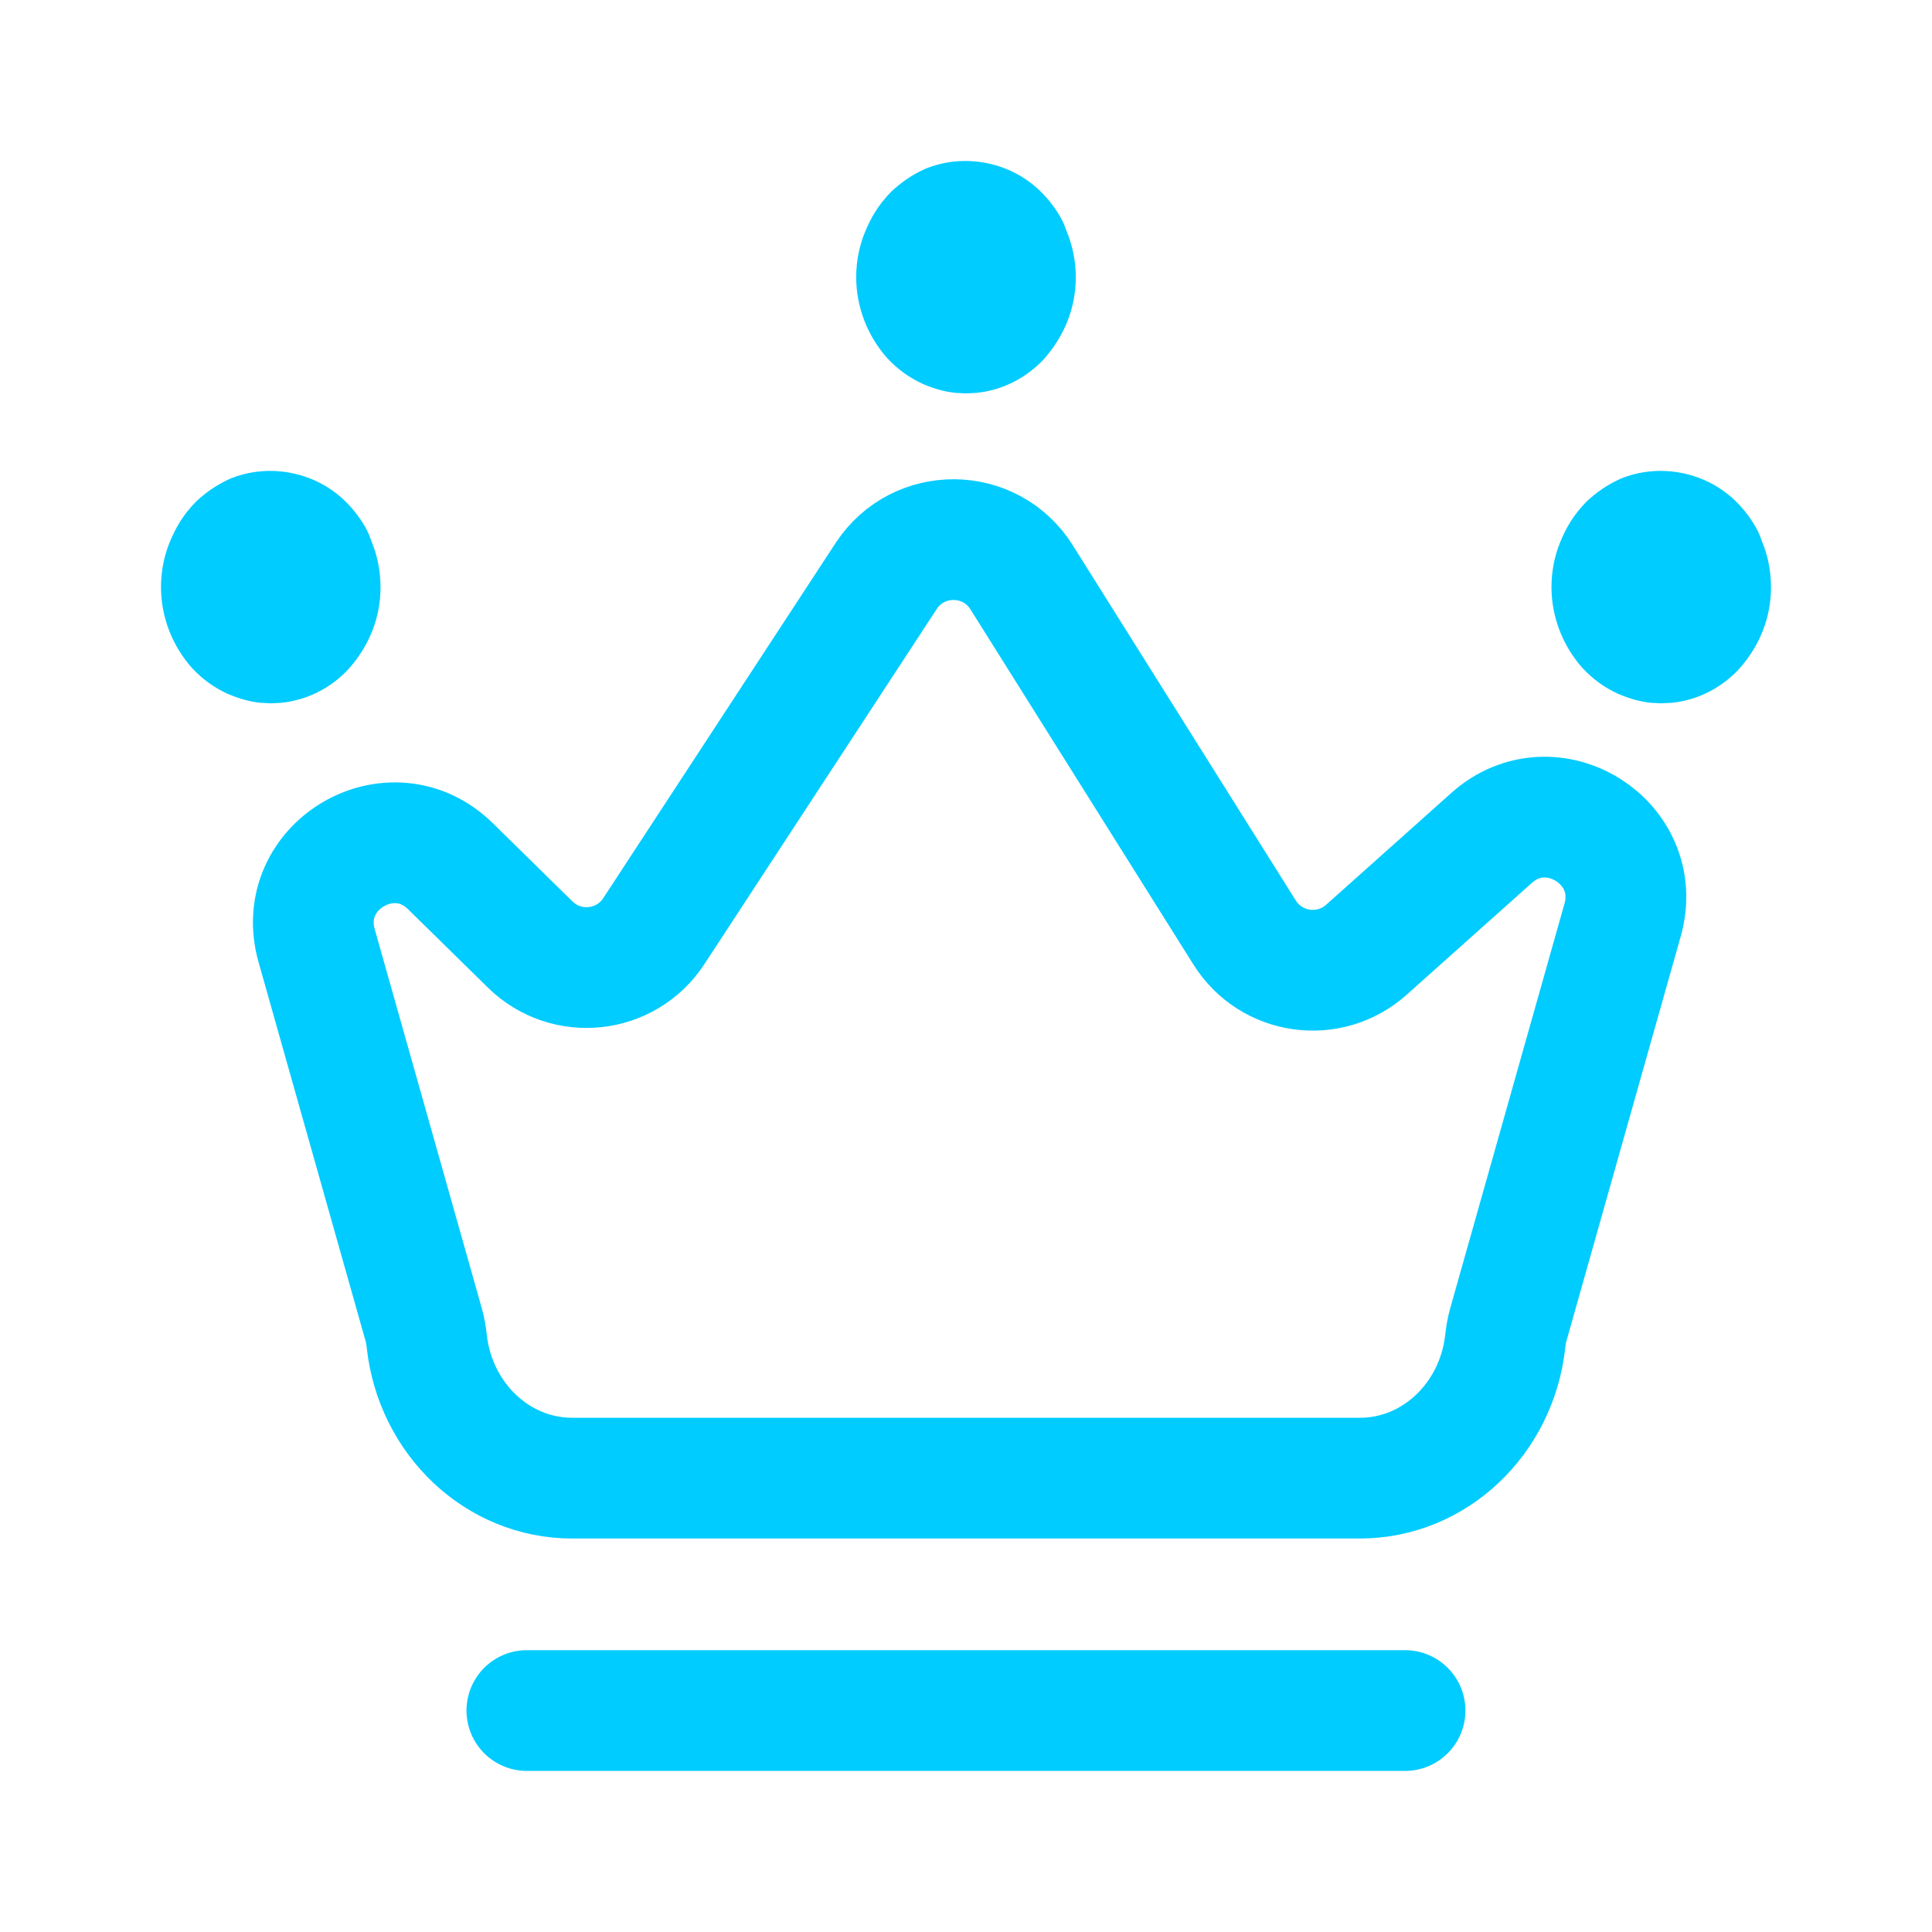 <svg width="24" height="24" viewBox="0 0 24 24" fill="none" xmlns="http://www.w3.org/2000/svg">
<path d="M16.893 18.362H7.107C6.182 18.362 5.41 17.628 5.302 16.667C5.294 16.596 5.283 16.524 5.263 16.455L3.933 11.746C3.654 10.759 4.865 10.042 5.596 10.761L6.585 11.732C7.035 12.175 7.777 12.095 8.122 11.567L11.008 7.156C11.407 6.546 12.304 6.554 12.691 7.172L15.461 11.584C15.79 12.109 16.512 12.211 16.974 11.798L18.528 10.41C19.274 9.743 20.429 10.464 20.157 11.427L18.737 16.455C18.717 16.524 18.706 16.596 18.698 16.667C18.59 17.628 17.818 18.362 16.893 18.362Z" stroke="#00CCFF" stroke-width="1.5" stroke-linecap="round" stroke-linejoin="round"/>
<path d="M6.545 21.249L17.454 21.249" stroke="#00CCFF" stroke-width="1.5" stroke-linecap="round" stroke-linejoin="round"/>
<path d="M11.867 4.88C11.735 4.866 11.605 4.83 11.459 4.767C11.297 4.691 11.157 4.594 11.021 4.448C10.777 4.174 10.636 3.815 10.636 3.444C10.636 3.248 10.674 3.053 10.748 2.876C10.823 2.697 10.911 2.546 11.07 2.382C11.191 2.27 11.315 2.18 11.485 2.101C11.988 1.89 12.586 2.016 12.96 2.412C13.072 2.529 13.167 2.67 13.219 2.789L13.25 2.873C13.325 3.053 13.364 3.248 13.364 3.444C13.364 3.822 13.224 4.172 12.966 4.463C12.742 4.701 12.448 4.847 12.135 4.88L12 4.887L11.867 4.88Z" fill="#00CCFF"/>
<path d="M3.231 8.73C3.099 8.716 2.969 8.679 2.823 8.617C2.661 8.541 2.521 8.444 2.385 8.298C2.141 8.024 2 7.665 2 7.294C2 7.097 2.038 6.903 2.112 6.726C2.187 6.547 2.275 6.396 2.434 6.232C2.555 6.12 2.679 6.03 2.849 5.951C3.352 5.74 3.95 5.866 4.324 6.262C4.436 6.379 4.531 6.52 4.583 6.639L4.614 6.723C4.689 6.903 4.727 7.097 4.727 7.294C4.727 7.672 4.588 8.022 4.329 8.312C4.106 8.551 3.812 8.697 3.499 8.73L3.364 8.737L3.231 8.73Z" fill="#00CCFF"/>
<path d="M20.504 8.73C20.372 8.716 20.242 8.679 20.096 8.617C19.934 8.541 19.794 8.444 19.658 8.298C19.414 8.024 19.273 7.665 19.273 7.294C19.273 7.097 19.311 6.903 19.385 6.726C19.459 6.547 19.548 6.396 19.707 6.232C19.828 6.12 19.952 6.03 20.122 5.951C20.625 5.74 21.223 5.866 21.597 6.262C21.709 6.379 21.803 6.52 21.856 6.639L21.887 6.723C21.962 6.903 22 7.097 22 7.294C22 7.672 21.861 8.022 21.602 8.312C21.379 8.551 21.085 8.697 20.772 8.73L20.637 8.737L20.504 8.73Z" fill="#00CCFF"/>
</svg>
